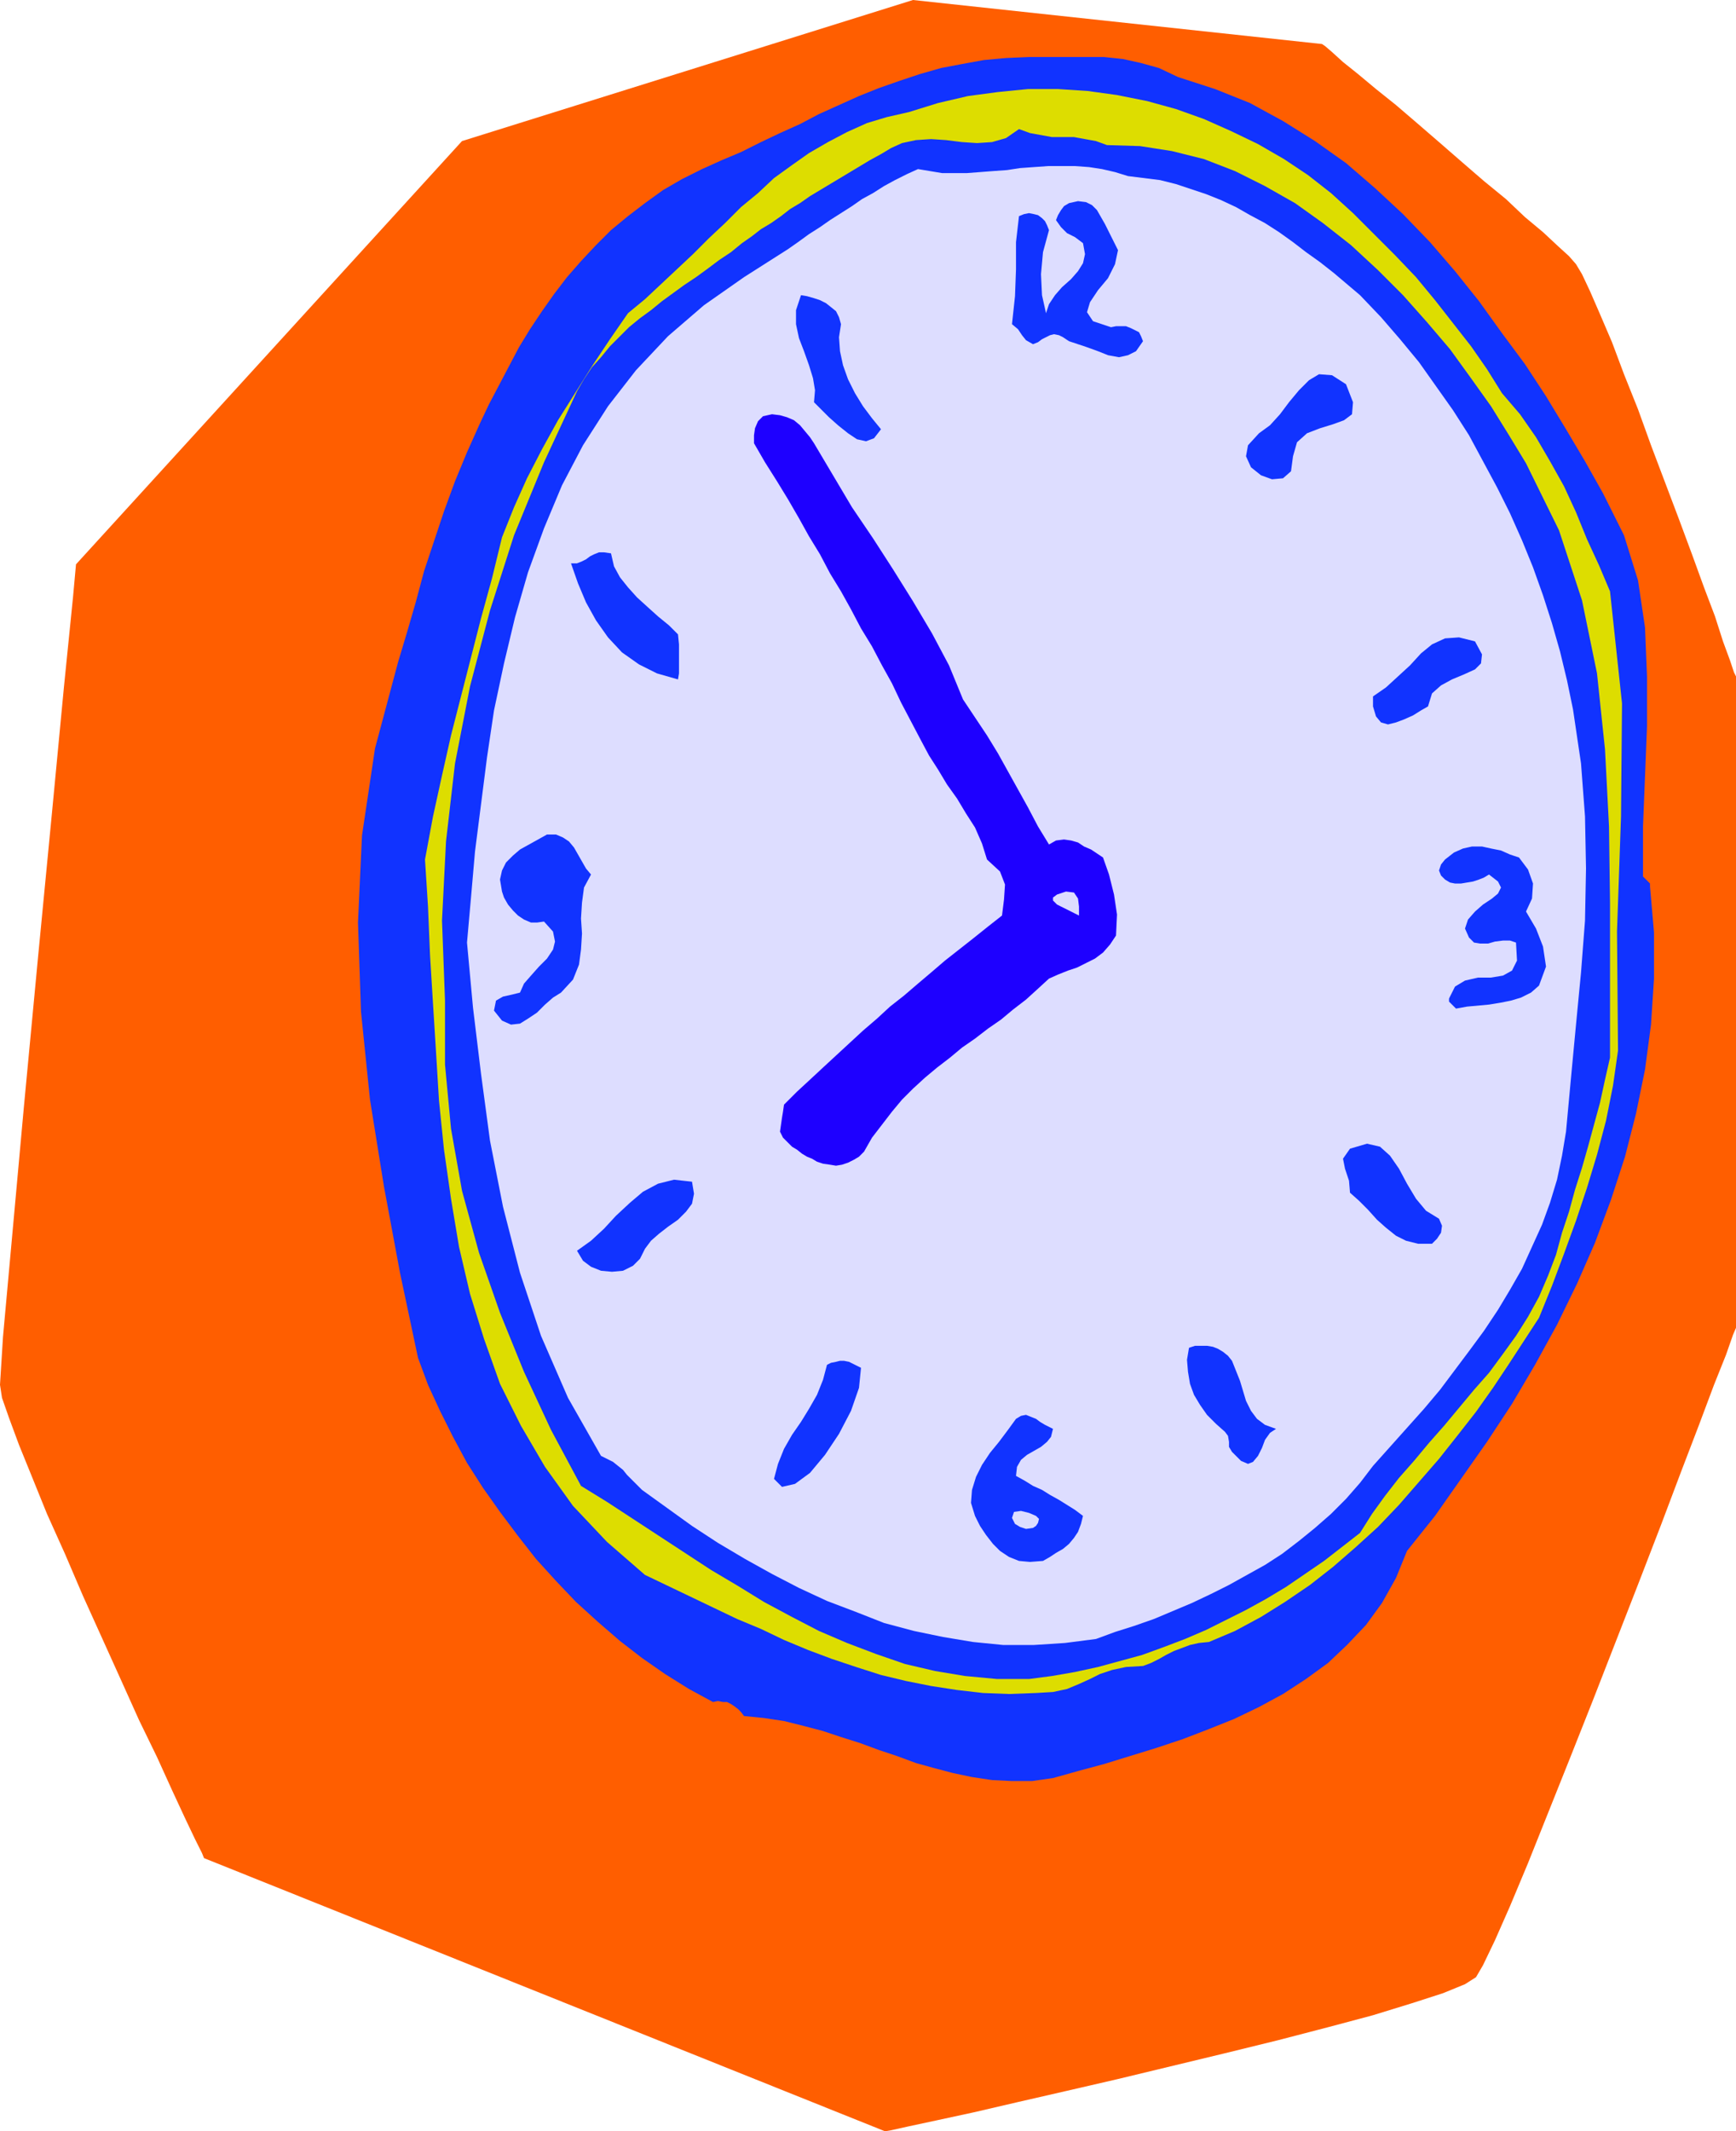 <svg xmlns="http://www.w3.org/2000/svg" width="1.736in" height="2.13in" fill-rule="evenodd" stroke-linecap="round" preserveAspectRatio="none" viewBox="0 0 1736 2130"><style>.pen1{stroke:none}.brush3{fill:#13f}.brush5{fill:#ddf}</style><path d="M1322 44 913 0 462 141 76 564l-3 33-9 89-12 126-14 145-14 148-12 132-9 99-3 48 2 13 7 20 10 27 13 32 15 37 18 40 18 42 19 42 19 42 18 40 18 37 15 33 13 28 10 21 7 14 2 5 681 273 6-1 18-4 28-6 37-8 43-10 48-11 52-12 54-13 54-13 53-13 50-13 45-12 39-12 31-10 22-9 11-7 7-12 12-25 15-34 18-43 20-50 22-55 23-58 23-59 23-59 22-57 20-53 18-47 15-40 12-30 7-20 3-7V676l-2-4-4-12-7-19-8-25-11-29-12-33-13-35-14-37-14-37-13-36-14-35-12-32-12-28-10-23-8-17-6-10-7-8-11-10-15-14-18-15-19-18-22-18-22-19-23-20-22-19-21-18-20-16-18-15-15-12-11-10-7-6-3-2z" class="pen1" style="fill:#ff5e00"/><path d="m744 1715-3-4-3-3-4-3-3-2-4-2h-4l-5-1-5 1-24-13-24-15-23-16-22-17-22-19-22-20-20-21-20-22-18-23-18-24-17-24-16-25-14-26-13-26-12-26-10-27-18-85-16-86-14-87-9-88-3-89 4-87 13-87 23-86 9-30 9-31 8-30 10-30 10-30 11-30 12-29 13-29 9-19 10-19 10-19 10-19 11-18 12-18 12-17 13-17 14-16 15-16 15-15 17-14 17-13 18-13 19-11 20-10 20-9 19-8 20-10 19-9 20-9 19-10 20-9 20-9 20-8 20-7 21-7 21-6 21-4 22-4 22-2 23-1h75l19 2 18 4 18 5 19 9 37 12 35 14 33 18 32 20 31 22 29 25 28 26 27 28 25 29 24 30 23 32 23 31 21 32 20 33 19 32 18 32 21 42 14 45 7 47 2 49v50l-2 50-2 50v50l2 2 3 3 2 2v3l4 46v46l-3 46-6 45-9 44-11 43-14 43-16 43-18 41-20 41-22 40-23 39-25 38-26 37-26 37-28 35-11 27-14 25-16 22-19 20-19 18-22 16-23 15-24 13-25 12-25 10-26 10-27 9-26 8-26 8-26 7-25 7-21 3h-20l-20-1-20-3-19-4-19-5-18-5-19-7-18-6-19-7-19-6-18-6-19-5-20-5-20-3-20-2z" class="pen1 brush3"/><path d="m645 1574-38-33-34-36-28-39-24-41-21-42-16-45-14-45-11-47-8-48-7-49-5-49-3-49-3-48-3-49-2-48-3-47 8-43 9-41 9-40 10-39 10-39 10-39 11-40 10-41 12-30 13-29 15-29 16-29 17-27 17-27 18-27 18-26 17-14 16-15 16-15 16-15 16-16 16-15 16-16 17-14 16-15 18-13 17-12 19-11 19-10 20-9 20-6 22-5 29-9 30-7 30-4 30-3h30l30 2 29 4 30 6 29 8 28 10 27 12 27 13 26 15 24 16 23 18 22 20 21 21 21 21 21 22 19 23 18 23 18 23 16 23 15 24 18 21 16 23 14 24 14 25 12 26 11 27 12 26 11 26 12 112-1 113-4 115 1 119-5 35-7 35-9 34-10 33-11 33-12 33-12 32-13 32-15 23-15 23-16 24-17 24-18 23-19 24-20 23-20 23-21 22-22 20-23 20-23 18-25 17-24 15-26 14-26 11-10 1-9 2-8 3-8 3-8 4-7 4-8 4-8 3-17 1-14 3-12 4-10 5-11 5-12 5-14 3-17 1-27 1-26-1-26-3-26-4-25-5-25-6-25-8-24-8-24-9-24-10-23-11-24-10-23-11-23-11-23-11-23-11z" class="pen1" style="fill:#dd0"/><path d="m581 1485-30-56-27-58-24-59-21-60-17-62-11-62-6-64v-64l-3-80 4-79 9-78 15-77 20-76 24-75 30-73 33-71 7-12 8-12 9-10 9-11 9-9 10-10 11-9 11-8 11-9 11-8 11-8 12-8 11-8 12-9 12-8 11-9 10-7 9-7 10-6 10-7 9-7 10-6 10-7 10-6 10-6 10-6 10-6 10-6 10-6 11-6 10-6 11-5 14-3 15-1 15 1 16 2 15 1 15-1 14-4 13-9 11 4 11 2 11 2h22l11 2 11 2 11 4 33 1 32 5 32 8 31 12 30 15 30 17 28 20 28 22 27 25 25 25 24 27 23 27 21 29 20 28 18 29 17 28 33 67 23 70 15 73 8 76 4 77 1 77v154l-5 22-5 23-6 22-6 22-6 21-7 22-6 22-7 21-6 22-8 21-9 21-11 20-12 19-13 18-14 19-15 17-15 18-15 18-15 17-15 18-15 17-14 18-13 18-12 19-18 14-18 14-19 13-19 13-20 12-20 11-20 10-20 10-21 9-21 8-22 8-22 6-22 6-23 5-23 4-23 3h-32l-32-3-30-5-30-7-29-10-29-11-28-12-27-14-28-15-26-16-27-16-26-17-26-17-26-17-26-17-26-16z" class="pen1 brush3"/><path d="m601 1455-33-58-27-62-21-63-17-66-13-66-9-67-8-66-6-65 4-45 4-46 6-47 6-47 7-47 10-47 11-46 13-45 16-44 18-43 21-40 25-39 28-36 32-34 36-31 40-28 11-7 11-7 11-7 11-7 10-7 11-8 11-7 10-7 11-7 11-7 10-7 11-6 11-7 11-6 12-6 11-5 12 2 12 2h25l13-1 13-1 14-1 13-2 14-1 14-1h27l14 1 13 2 13 3 13 4 16 2 16 2 16 4 15 5 15 5 15 6 15 7 14 8 15 8 14 9 14 10 13 10 14 10 14 11 13 11 13 11 21 22 19 22 19 23 17 24 17 24 16 25 14 26 14 26 13 26 12 27 11 27 10 28 9 28 8 28 7 29 6 29 8 54 4 53 1 52-1 52-4 52-5 52-5 53-5 54-4 24-5 24-7 23-8 22-10 22-10 22-12 21-12 20-14 21-14 19-15 20-15 20-16 19-17 19-17 19-17 19-13 17-14 16-15 15-16 14-16 13-17 13-17 11-18 10-18 10-18 9-19 9-19 8-19 8-20 7-19 6-19 7-31 4-31 2h-31l-30-3-30-5-29-6-30-8-28-11-29-11-28-13-27-14-27-15-27-16-26-17-25-18-25-18-5-5-5-5-5-5-4-5-5-4-5-4-6-3-6-3z" class="pen1 brush5"/><path d="m975 1515-4-13 1-13 4-13 6-12 8-12 9-11 9-12 8-11 5-3 5-1 5 2 5 2 4 3 5 3 4 2 4 2-2 8-4 5-6 5-7 4-7 4-6 5-4 7-1 9 9 5 8 5 9 4 8 5 9 5 8 5 8 5 8 6-2 8-3 8-4 6-5 6-6 5-7 4-6 4-7 4-13 1-11-1-10-4-9-6-7-7-7-9-6-9-5-10z" class="pen1 brush3"/><path d="m1012 1517 2-6 7-1 8 2 7 3 3 3-1 4-2 3-3 2-7 1-6-2-5-3-3-6z" class="pen1 brush5"/><path d="m774 1478 4-15 6-15 8-14 9-13 8-13 8-14 6-15 4-15 4-2 5-1 4-1h4l5 1 4 2 4 2 4 2-2 20-8 23-12 23-14 21-15 18-15 11-13 3-8-8zm451-47-9-8-9-9-7-10-6-10-4-11-2-12-1-12 2-12 6-2h12l6 1 5 2 5 3 5 4 4 5 4 10 4 10 3 10 3 10 5 10 6 8 8 6 11 4-6 4-5 7-3 8-4 8-5 6-5 2-7-3-9-9-3-5v-5l-1-6-3-4zm-648-181 14-10 13-12 12-13 14-13 13-11 15-8 16-4 18 2 2 12-2 10-6 8-8 8-10 7-9 7-8 7-6 8-5 10-7 7-10 5-11 1-11-1-10-4-8-6-6-10zm773-58-1-12-4-12-2-10 7-10 17-5 13 3 10 9 9 13 8 15 9 15 10 12 13 8 3 7-1 7-4 6-5 5h-14l-12-3-10-5-10-8-9-8-9-10-9-9-9-8z" class="pen1 brush3"/><path d="m780 1131 1-7 1-7 1-6 1-7 13-13 13-12 14-13 13-12 13-12 13-12 14-12 13-12 14-11 14-12 13-11 14-12 14-11 14-11 15-12 14-11 2-16 1-15-5-13-13-12-5-16-7-16-9-14-9-15-10-14-9-15-9-14-8-15-10-19-10-19-9-19-10-18-10-19-11-18-10-19-10-18-11-18-10-19-11-18-10-18-11-19-11-18-12-19-11-19v-8l1-7 3-7 5-5 9-2 8 1 7 2 7 3 6 5 5 6 5 6 4 6 19 32 19 32 21 31 20 31 20 32 19 32 17 32 14 34 12 18 12 18 11 18 10 18 10 18 10 18 10 19 11 18 7-4 8-1 7 1 7 2 6 4 7 3 6 4 6 4 6 17 5 20 3 20-1 21-6 9-7 8-8 6-8 4-10 5-9 3-10 4-9 4-12 11-11 10-13 10-12 10-13 9-13 10-13 9-12 10-13 10-12 10-12 11-11 11-10 12-10 13-10 13-8 14-5 5-5 3-6 3-6 2-6 1-6-1-7-1-6-2-5-3-5-2-5-3-5-4-5-3-5-5-4-4-3-6z" class="pen1" style="fill:#1e00ff"/><path d="m494 1010 2-10 7-4 9-2 8-2 4-9 7-8 8-9 8-8 6-9 2-8-2-10-9-10-7 1h-6l-7-3-6-4-5-5-5-6-4-7-2-6-2-12 2-9 4-8 7-7 7-6 9-5 9-5 9-5h9l7 3 6 4 5 6 4 7 4 7 4 7 5 6-7 13-2 15-1 16 1 15-1 16-2 15-6 15-12 13-8 5-8 7-8 8-9 6-8 5-9 1-9-4-8-10zm955-12 6-12 10-6 13-3h13l12-2 9-5 5-10-1-18-6-2h-7l-8 1-7 2h-8l-6-1-5-5-4-9 3-9 7-8 8-7 9-6 6-5 3-6-3-6-9-7-5 3-5 2-6 2-6 1-6 1h-6l-5-1-5-3-4-4-2-5 2-6 4-5 9-7 9-4 9-2h10l9 2 10 2 9 4 9 3 9 12 5 14-1 15-6 13 10 17 7 18 3 20-7 19-8 7-10 5-10 3-10 2-12 2-11 1-11 1-11 2-2-2-3-3-2-2v-3z" class="pen1 brush3"/><path d="m1066 891 8 1 4 6 1 8v9l-4-2-6-3-6-3-6-3-4-4v-3l4-3 9-3z" class="pen1 brush5"/><path d="M1373 706v-10l13-9 12-11 12-11 11-12 11-9 13-6 14-1 16 4 7 13-1 9-6 6-11 5-12 5-11 6-9 8-4 13-7 4-8 5-9 4-8 3-8 2-7-2-5-6-3-10zM571 563h6l5-2 4-2 4-3 4-2 5-2h5l7 1 3 13 6 11 8 10 9 10 11 10 10 9 11 9 9 9 1 10v29l-1 6-21-6-18-9-17-12-14-15-12-17-10-18-8-19-7-20zm688-130 11-8 10-11 9-12 10-12 10-10 10-6 13 1 14 9 7 18-1 12-8 6-11 4-13 4-13 5-10 9-4 14-2 15-8 7-11 1-11-4-10-8-5-11 2-11 11-12zm-445-31 1-12-2-12-4-13-5-14-5-13-3-14v-14l5-15 6 1 7 2 6 2 6 3 5 4 5 4 3 6 2 7-2 13 1 14 3 14 5 14 7 14 8 13 9 12 9 11-7 9-8 3-9-2-9-6-10-8-9-8-8-8-7-7zm219-58-7-4-4-5-4-6-6-5 3-28 1-27v-27l3-26 5-2 5-1 5 1 4 1 4 3 3 3 2 4 2 5-6 22-2 22 1 21 4 18 3-9 6-9 7-8 9-8 7-8 5-8 2-9-2-11-8-6-8-4-6-6-5-7 2-5 3-5 3-4 5-3 9-2 8 1 6 3 5 5 4 7 4 7 3 6 3 6 7 14-3 14-7 14-10 12-8 12-3 10 6 9 18 6 5-1h10l5 2 4 2 4 2 2 4 2 5-7 10-8 4-9 2-11-2-10-4-11-4-9-3-9-3-6-4-4-2-5-1-4 1-4 2-4 2-4 3-5 2z" class="pen1 brush3"/></svg>
